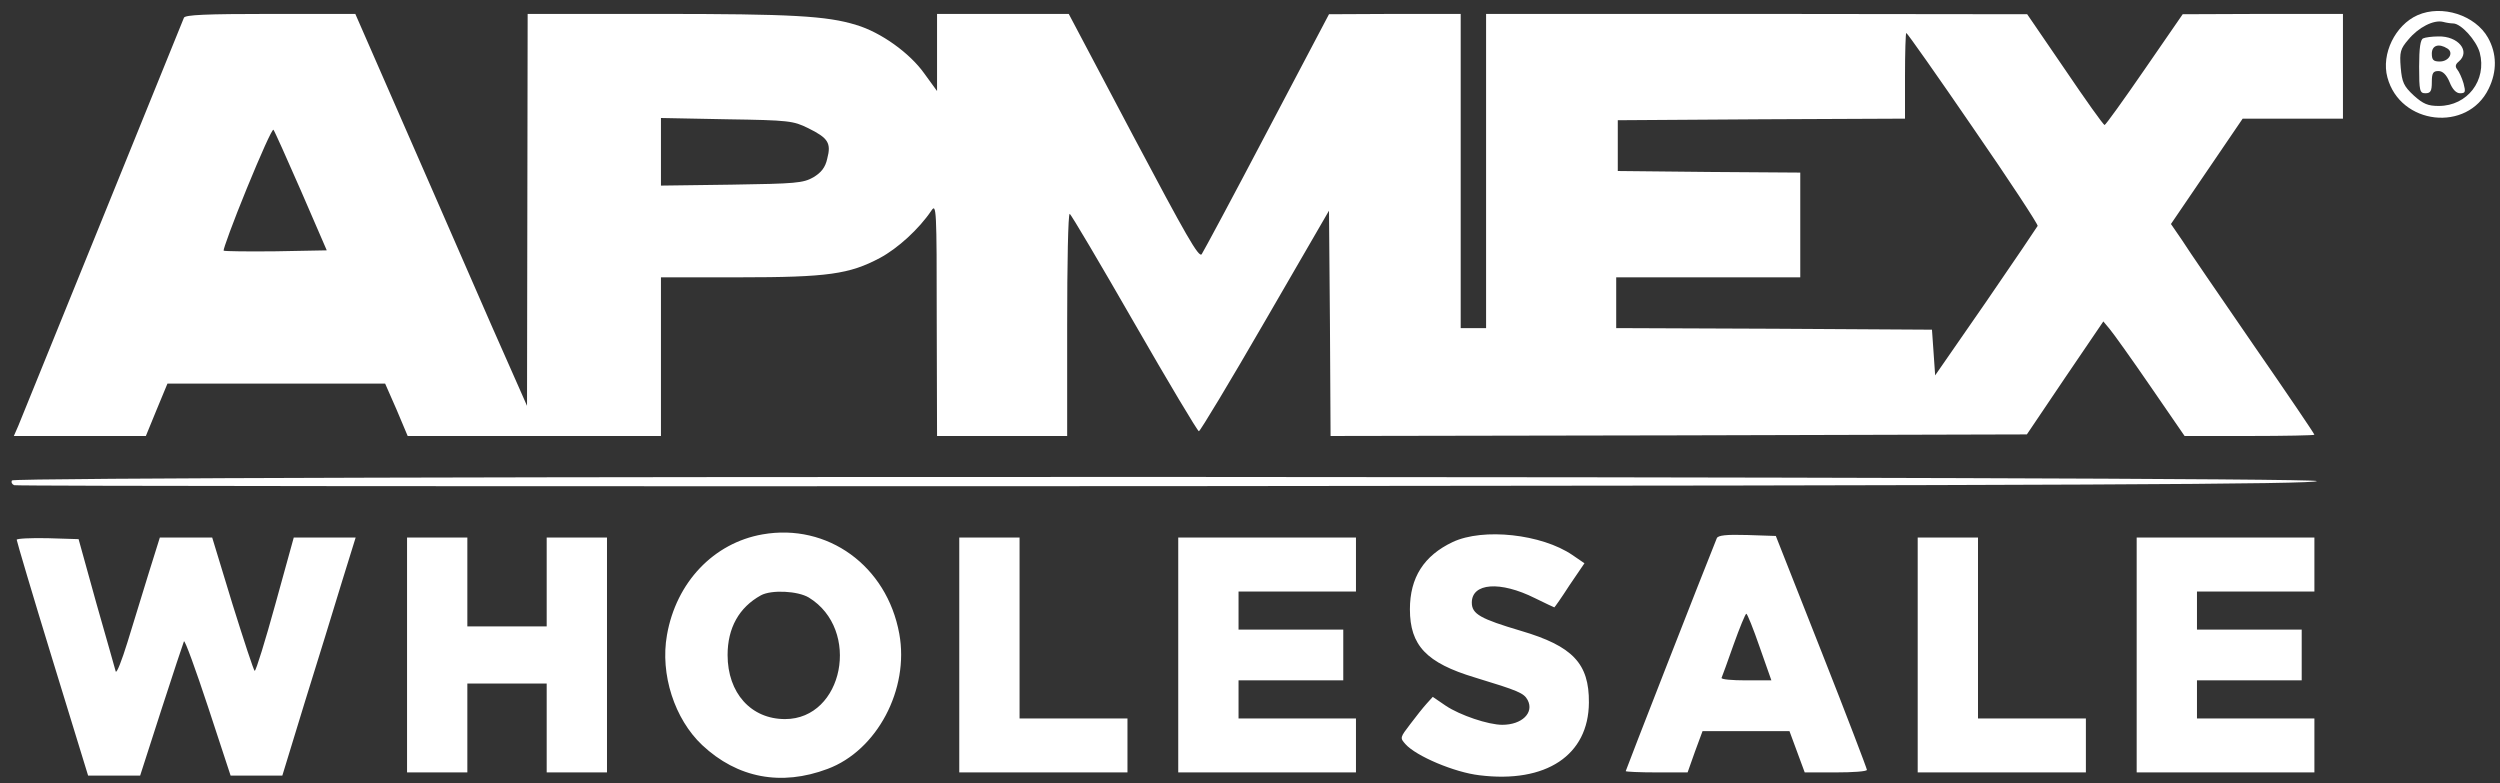 <svg width="166" height="52" viewBox="0 0 166 52" fill="none" xmlns="http://www.w3.org/2000/svg">
<rect x="0" y="0" width="166" height="52" fill="#333333" stroke="none"/>
<path d="M160.525 1.008C159.05 1.661 158.101 3.579 158.523 5.138C159.366 8.299 163.833 8.805 165.245 5.897C165.814 4.738 165.793 3.558 165.203 2.504C164.36 1.008 162.147 0.291 160.525 1.008ZM162.885 1.556C163.412 1.556 164.423 2.673 164.655 3.494C165.14 5.328 163.833 7.035 161.936 7.035C161.22 7.035 160.904 6.908 160.272 6.339C159.618 5.728 159.492 5.475 159.408 4.485C159.323 3.452 159.387 3.242 159.913 2.63C160.588 1.809 161.599 1.303 162.21 1.45C162.442 1.514 162.737 1.556 162.885 1.556Z" fill="white"/>
<path d="M160.904 2.546C160.714 2.609 160.63 3.199 160.63 4.422C160.63 6.044 160.672 6.192 161.051 6.192C161.389 6.192 161.473 6.044 161.473 5.454C161.473 4.843 161.557 4.717 161.915 4.717C162.189 4.717 162.442 4.948 162.653 5.454C162.843 5.939 163.095 6.192 163.348 6.192C163.707 6.192 163.728 6.107 163.58 5.538C163.475 5.18 163.285 4.759 163.159 4.611C163.011 4.422 163.032 4.274 163.264 4.084C164.065 3.41 163.222 2.378 161.894 2.42C161.494 2.42 161.03 2.483 160.904 2.546ZM162.505 3.22C162.948 3.494 162.611 4.084 162 4.084C161.578 4.084 161.473 3.979 161.473 3.558C161.473 3.01 161.936 2.862 162.505 3.22ZM12.214 1.176C11.961 1.83 1.467 27.644 1.214 28.276L0.919 28.95H9.685L10.402 27.201L11.118 25.473H25.574L26.333 27.201L27.07 28.95H43.887V18.414H49.113C54.971 18.414 56.404 18.203 58.427 17.128C59.607 16.496 61.019 15.211 61.841 13.989C62.178 13.483 62.199 13.862 62.199 21.196L62.22 28.95H70.86V21.575C70.86 17.508 70.923 14.199 71.028 14.199C71.113 14.22 73.03 17.466 75.306 21.427C77.582 25.389 79.521 28.634 79.605 28.634C79.689 28.634 81.67 25.347 84.009 21.301L88.245 13.989L88.308 21.47L88.35 28.95L111.467 28.908L134.584 28.845L137.113 25.094L139.662 21.343L140.084 21.849C140.316 22.123 141.538 23.83 142.781 25.642L145.057 28.95H149.356C151.737 28.95 153.676 28.908 153.676 28.866C153.676 28.803 151.864 26.127 149.63 22.902C147.417 19.678 145.268 16.56 144.889 15.948L144.151 14.874L146.532 11.376L148.913 7.878H155.572V0.924H150.262L144.931 0.945L142.402 4.611C141.011 6.634 139.81 8.299 139.747 8.299C139.662 8.299 138.482 6.634 137.113 4.611L134.605 0.945L116.651 0.924H98.676V21.786H96.99V0.924H92.628L88.245 0.945L84.136 8.742C81.881 13.04 79.921 16.686 79.795 16.876C79.605 17.15 78.741 15.611 75.264 9.058L70.965 0.924H62.22V6.044L61.377 4.885C60.408 3.516 58.49 2.146 56.867 1.661C54.908 1.05 52.526 0.924 43.739 0.924H35.036L35.015 13.925L34.994 26.948L34.53 25.895C34.256 25.305 31.686 19.468 28.82 12.872L23.593 0.924H17.967C13.647 0.924 12.299 0.987 12.214 1.176ZM131.023 8.51C133.425 11.987 135.343 14.916 135.3 15C135.258 15.085 133.72 17.36 131.866 20.058L128.494 24.925L128.389 23.408L128.283 21.891L117.81 21.828L107.316 21.786V18.414H119.538V11.46L113.49 11.418L107.421 11.355V7.983L116.967 7.92L126.492 7.878V5.033C126.492 3.473 126.534 2.188 126.576 2.188C126.639 2.188 128.641 5.033 131.023 8.51ZM53.664 8.51C54.992 9.163 55.203 9.5 54.929 10.533C54.802 11.123 54.528 11.46 54.002 11.776C53.327 12.155 52.843 12.197 48.586 12.261L43.887 12.324V7.835L48.27 7.92C52.421 7.983 52.674 8.025 53.664 8.51ZM19.99 12.682L21.697 16.623L18.325 16.686C16.471 16.707 14.912 16.686 14.848 16.644C14.806 16.581 15.48 14.726 16.387 12.514C17.293 10.301 18.072 8.552 18.157 8.615C18.22 8.678 19.042 10.512 19.99 12.682Z" fill="white"/>
<path d="M0.793 31.901C0.73 32.027 0.793 32.153 0.94 32.217C1.088 32.28 35.542 32.301 77.477 32.28C138.272 32.238 153.76 32.153 153.844 31.943C153.95 31.605 1.003 31.563 0.793 31.901ZM50.63 35.483C47.385 36.052 44.898 38.665 44.287 42.163C43.823 44.776 44.793 47.747 46.626 49.475C48.965 51.667 51.873 52.215 54.95 51.056C58.237 49.834 60.387 45.766 59.712 42.079C58.89 37.569 54.95 34.724 50.63 35.483ZM53.706 39.676C57.184 41.805 56.004 47.747 52.126 47.747C49.871 47.747 48.312 46.019 48.312 43.491C48.312 41.699 49.071 40.33 50.525 39.529C51.22 39.15 52.969 39.234 53.706 39.676ZM96.463 35.989C94.546 36.895 93.618 38.349 93.618 40.456C93.618 42.858 94.714 44.017 97.938 44.987C100.846 45.872 101.184 46.019 101.436 46.483C101.879 47.326 101.057 48.127 99.751 48.127C98.823 48.127 96.948 47.494 96 46.862L95.136 46.272L94.735 46.715C94.503 46.968 94.019 47.579 93.639 48.084C92.965 48.969 92.944 48.991 93.323 49.412C94.04 50.213 96.59 51.288 98.233 51.477C102.659 52.025 105.482 50.15 105.503 46.651C105.525 44.059 104.429 42.901 100.994 41.889C98.297 41.088 97.728 40.772 97.728 40.014C97.728 38.707 99.603 38.559 101.921 39.718C102.616 40.056 103.185 40.33 103.207 40.33C103.228 40.33 103.691 39.676 104.218 38.855L105.208 37.401L104.408 36.853C102.364 35.462 98.486 35.04 96.463 35.989ZM113.996 35.736C113.132 37.864 107.948 51.14 107.948 51.203C107.948 51.245 108.875 51.288 110.013 51.288H112.057L112.542 49.918L113.048 48.548H118.821L119.327 49.918L119.833 51.288H121.898C123.036 51.288 123.963 51.224 123.963 51.119C123.963 51.035 122.615 47.494 120.95 43.28L117.915 35.588L116.019 35.525C114.607 35.483 114.08 35.546 113.996 35.736ZM116.841 42.964L117.62 45.176H115.934C115.007 45.176 114.27 45.113 114.312 45.008C114.354 44.923 114.712 43.933 115.113 42.795C115.513 41.678 115.892 40.751 115.956 40.751C116.019 40.751 116.419 41.742 116.841 42.964ZM1.109 35.841C1.109 35.925 2.162 39.487 3.469 43.743L5.85 51.498H9.306L10.718 47.115C11.498 44.713 12.172 42.669 12.214 42.584C12.277 42.479 12.994 44.46 13.816 46.947L15.312 51.498H18.747L20.243 46.609C21.086 43.912 22.182 40.351 22.687 38.686L23.615 35.694H19.505L18.283 40.119C17.609 42.563 16.998 44.544 16.913 44.544C16.85 44.544 16.197 42.542 15.438 40.119L14.09 35.694H10.613L9.875 38.054C9.475 39.36 8.843 41.425 8.463 42.648C8.084 43.87 7.747 44.734 7.684 44.586C7.641 44.439 7.072 42.395 6.398 40.056L5.218 35.799L3.153 35.736C2.036 35.715 1.109 35.757 1.109 35.841ZM27.028 43.491V51.288H31.032V45.387H36.3V51.288H40.304V35.694H36.3V41.594H31.032V35.694H27.028V43.491ZM63.695 43.491V51.288H74.864V47.705H67.699V35.694H63.695V43.491ZM78.235 43.491V51.288H90.036V47.705H82.239V45.176H89.193V41.805H82.239V39.276H90.036V35.694H78.235V43.491ZM127.335 43.491V51.288H138.503V47.705H131.339V35.694H127.335V43.491ZM141.875 43.491V51.288H153.676V47.705H145.879V45.176H152.833V41.805H145.879V39.276H153.676V35.694H141.875V43.491Z" fill="white"/>
</svg>
